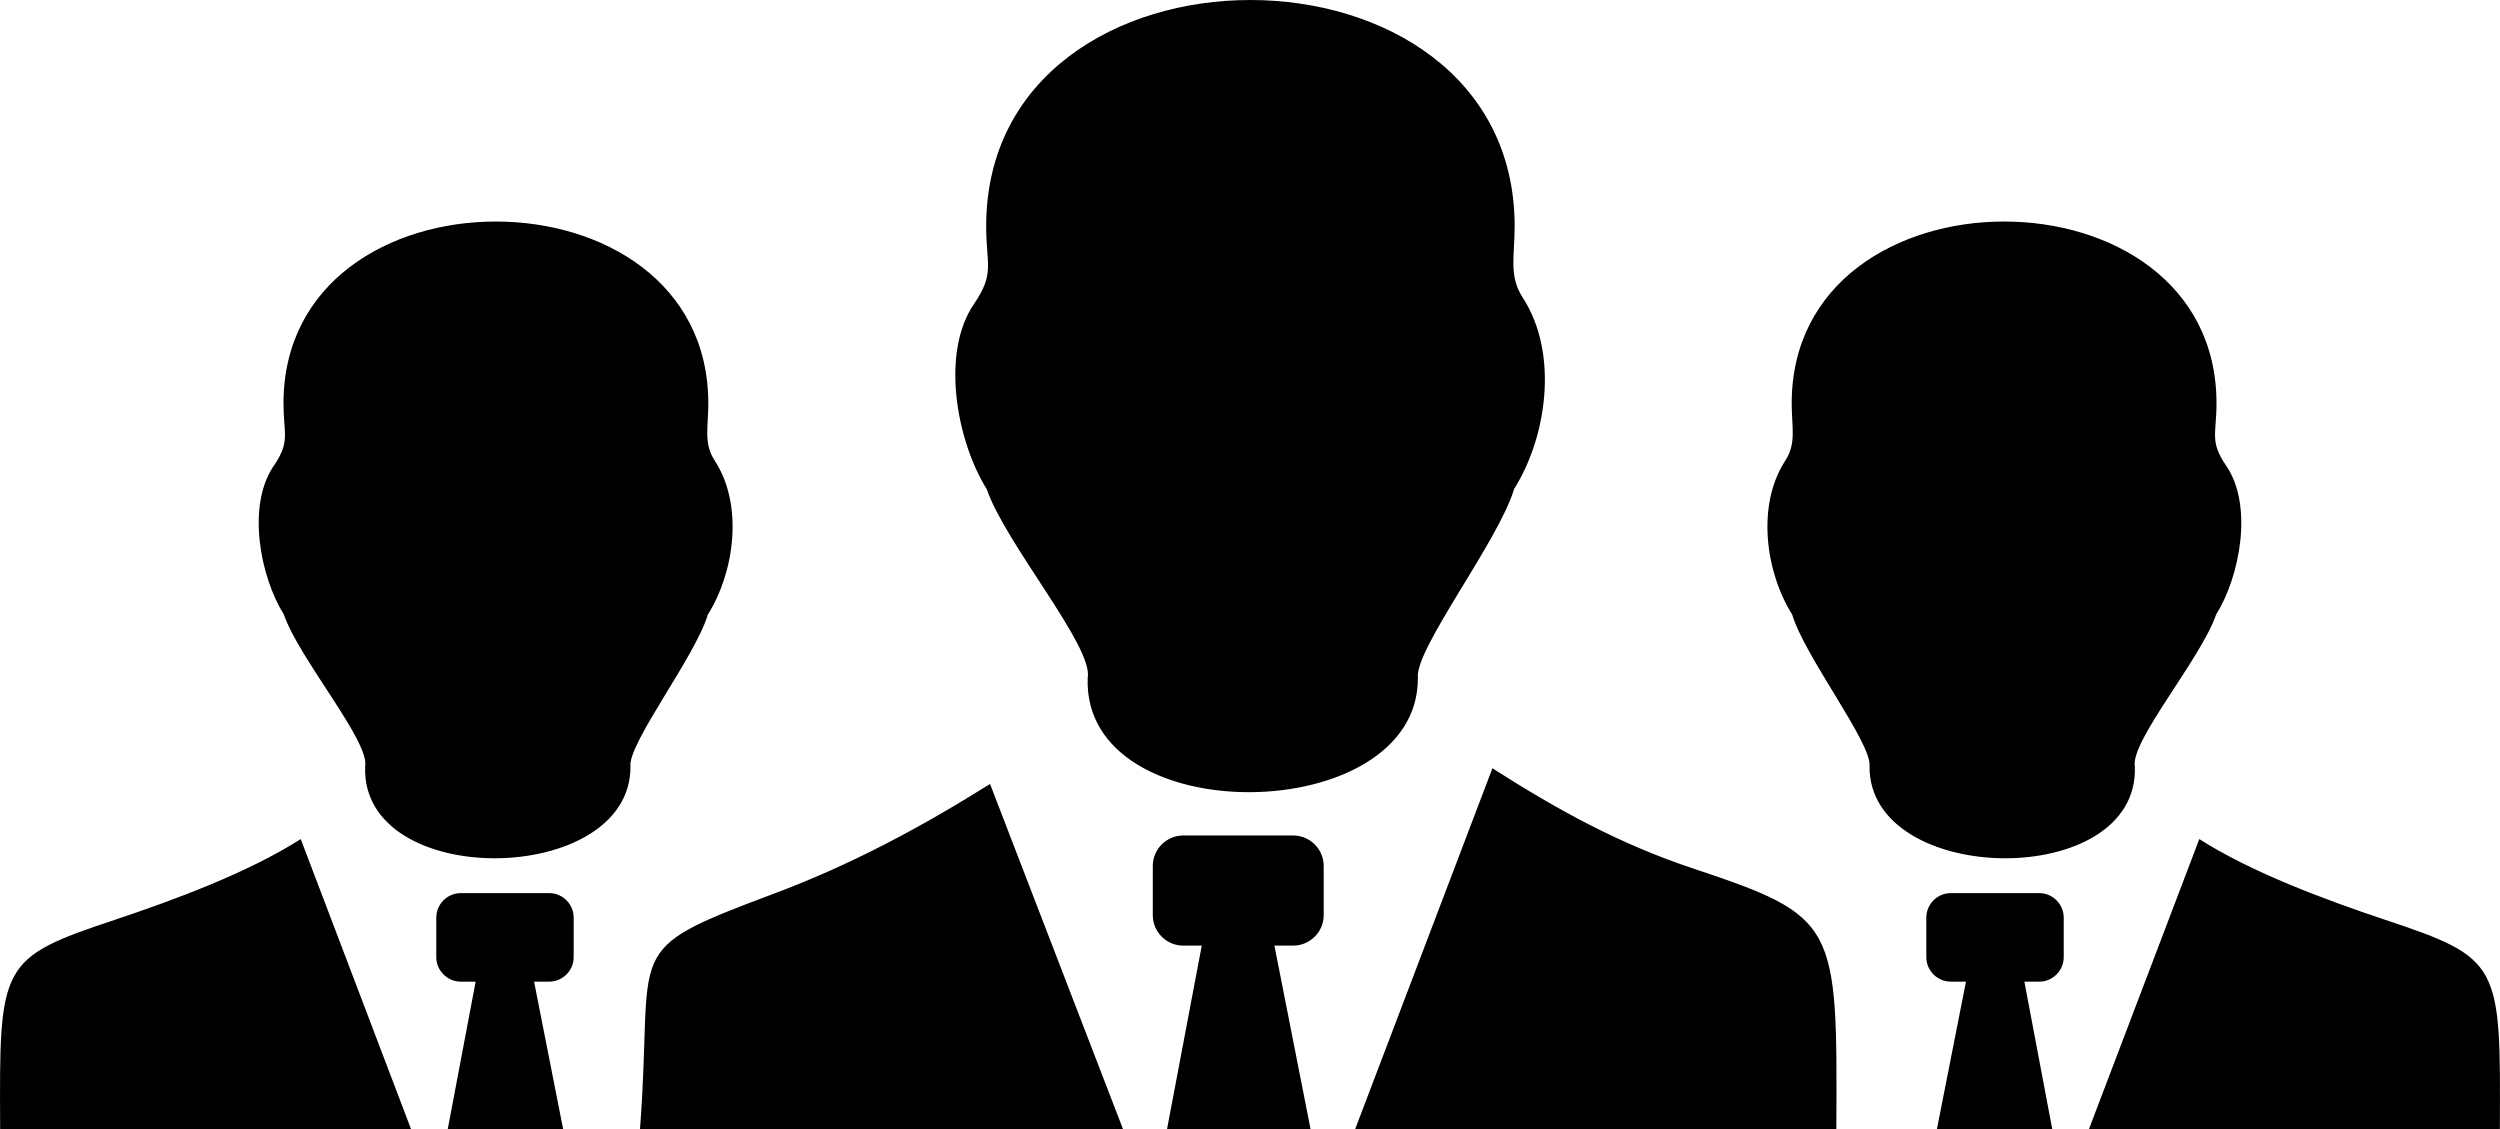 <svg xmlns="http://www.w3.org/2000/svg" shape-rendering="geometricPrecision" text-rendering="geometricPrecision" image-rendering="optimizeQuality" fill-rule="evenodd" clip-rule="evenodd" viewBox="0 0 512 231.24"><path d="M290.38 138.83c-.71-5.82 16.55-28.05 19.71-38.69 6.75-10.73 9.15-27.82 1.78-39.16-2.92-4.51-1.67-8.42-1.67-14.64 0-61.77-108.23-61.8-108.23 0 0 7.8 1.79 9.64-2.43 15.81-7.08 10.26-3.45 28.48 2.54 38.01 3.83 11.21 21.94 32.35 20.68 38.7-1.14 31.7 67.82 30.65 67.62-.03zM97.41 201.04h-3.05c-2.75 0-5.01-2.26-5.01-5.01v-8.11c0-2.75 2.26-5.01 5.01-5.01h18.12c2.75 0 5.01 2.26 5.01 5.01v8.11c0 2.75-2.26 5.01-5.01 5.01h-3.1l5.95 30.2H91.7l5.71-30.2zm31.71-44.08c-.56-4.67 13.31-22.54 15.85-31.1 5.43-8.63 7.36-22.35 1.43-31.48-2.35-3.61-1.34-6.76-1.34-11.77 0-49.64-87-49.67-87 0 0 6.28 1.44 7.75-1.95 12.72-5.69 8.25-2.77 22.89 2.04 30.55 3.08 9 17.63 26 16.63 31.1-.92 25.48 54.5 24.64 54.34-.02zm-67.53 14.88c-10.7 6.84-25.86 12.46-37.99 16.51C-.21 196.27-.14 197.37.03 231.24h84.15l-22.59-59.4zm69.48 59.4c2.92-37.9-4.5-36.26 27.22-48.14 15.86-5.93 29.94-13.45 44.47-22.54l27.23 70.68h-98.92zm174.58-73.9c13.3 8.51 26.01 15.5 41.1 20.53 29.62 9.86 29.54 11.23 29.33 53.37h-98.54l28.11-73.9zm108.94 43.7h3.06c2.74 0 5-2.26 5-5.01v-8.11c0-2.75-2.26-5.01-5-5.01h-18.13c-2.75 0-5.01 2.26-5.01 5.01v8.11c0 2.75 2.26 5.01 5.01 5.01h3.11l-5.95 30.2h23.62l-5.71-30.2zm-31.71-44.08c.56-4.67-13.31-22.54-15.84-31.1-5.44-8.63-7.36-22.35-1.44-31.48 2.35-3.61 1.34-6.76 1.34-11.77 0-49.64 87-49.67 87 0 0 6.28-1.44 7.75 1.95 12.72 5.69 8.25 2.77 22.89-2.04 30.55-3.08 9-17.63 26-16.63 31.1.92 25.48-54.5 24.64-54.34-.02zm67.54 14.88c10.69 6.84 25.85 12.46 37.98 16.51 23.81 7.92 23.74 9.02 23.57 42.89h-84.15l22.6-59.4zm-204.3 21.82h-3.81c-3.42 0-6.22-2.81-6.22-6.22v-10.1c0-3.42 2.8-6.23 6.22-6.23h22.55c3.43 0 6.23 2.81 6.23 6.23v10.1c0 3.41-2.8 6.22-6.23 6.22H261l7.4 37.58h-29.39l7.11-37.58z"/></svg>